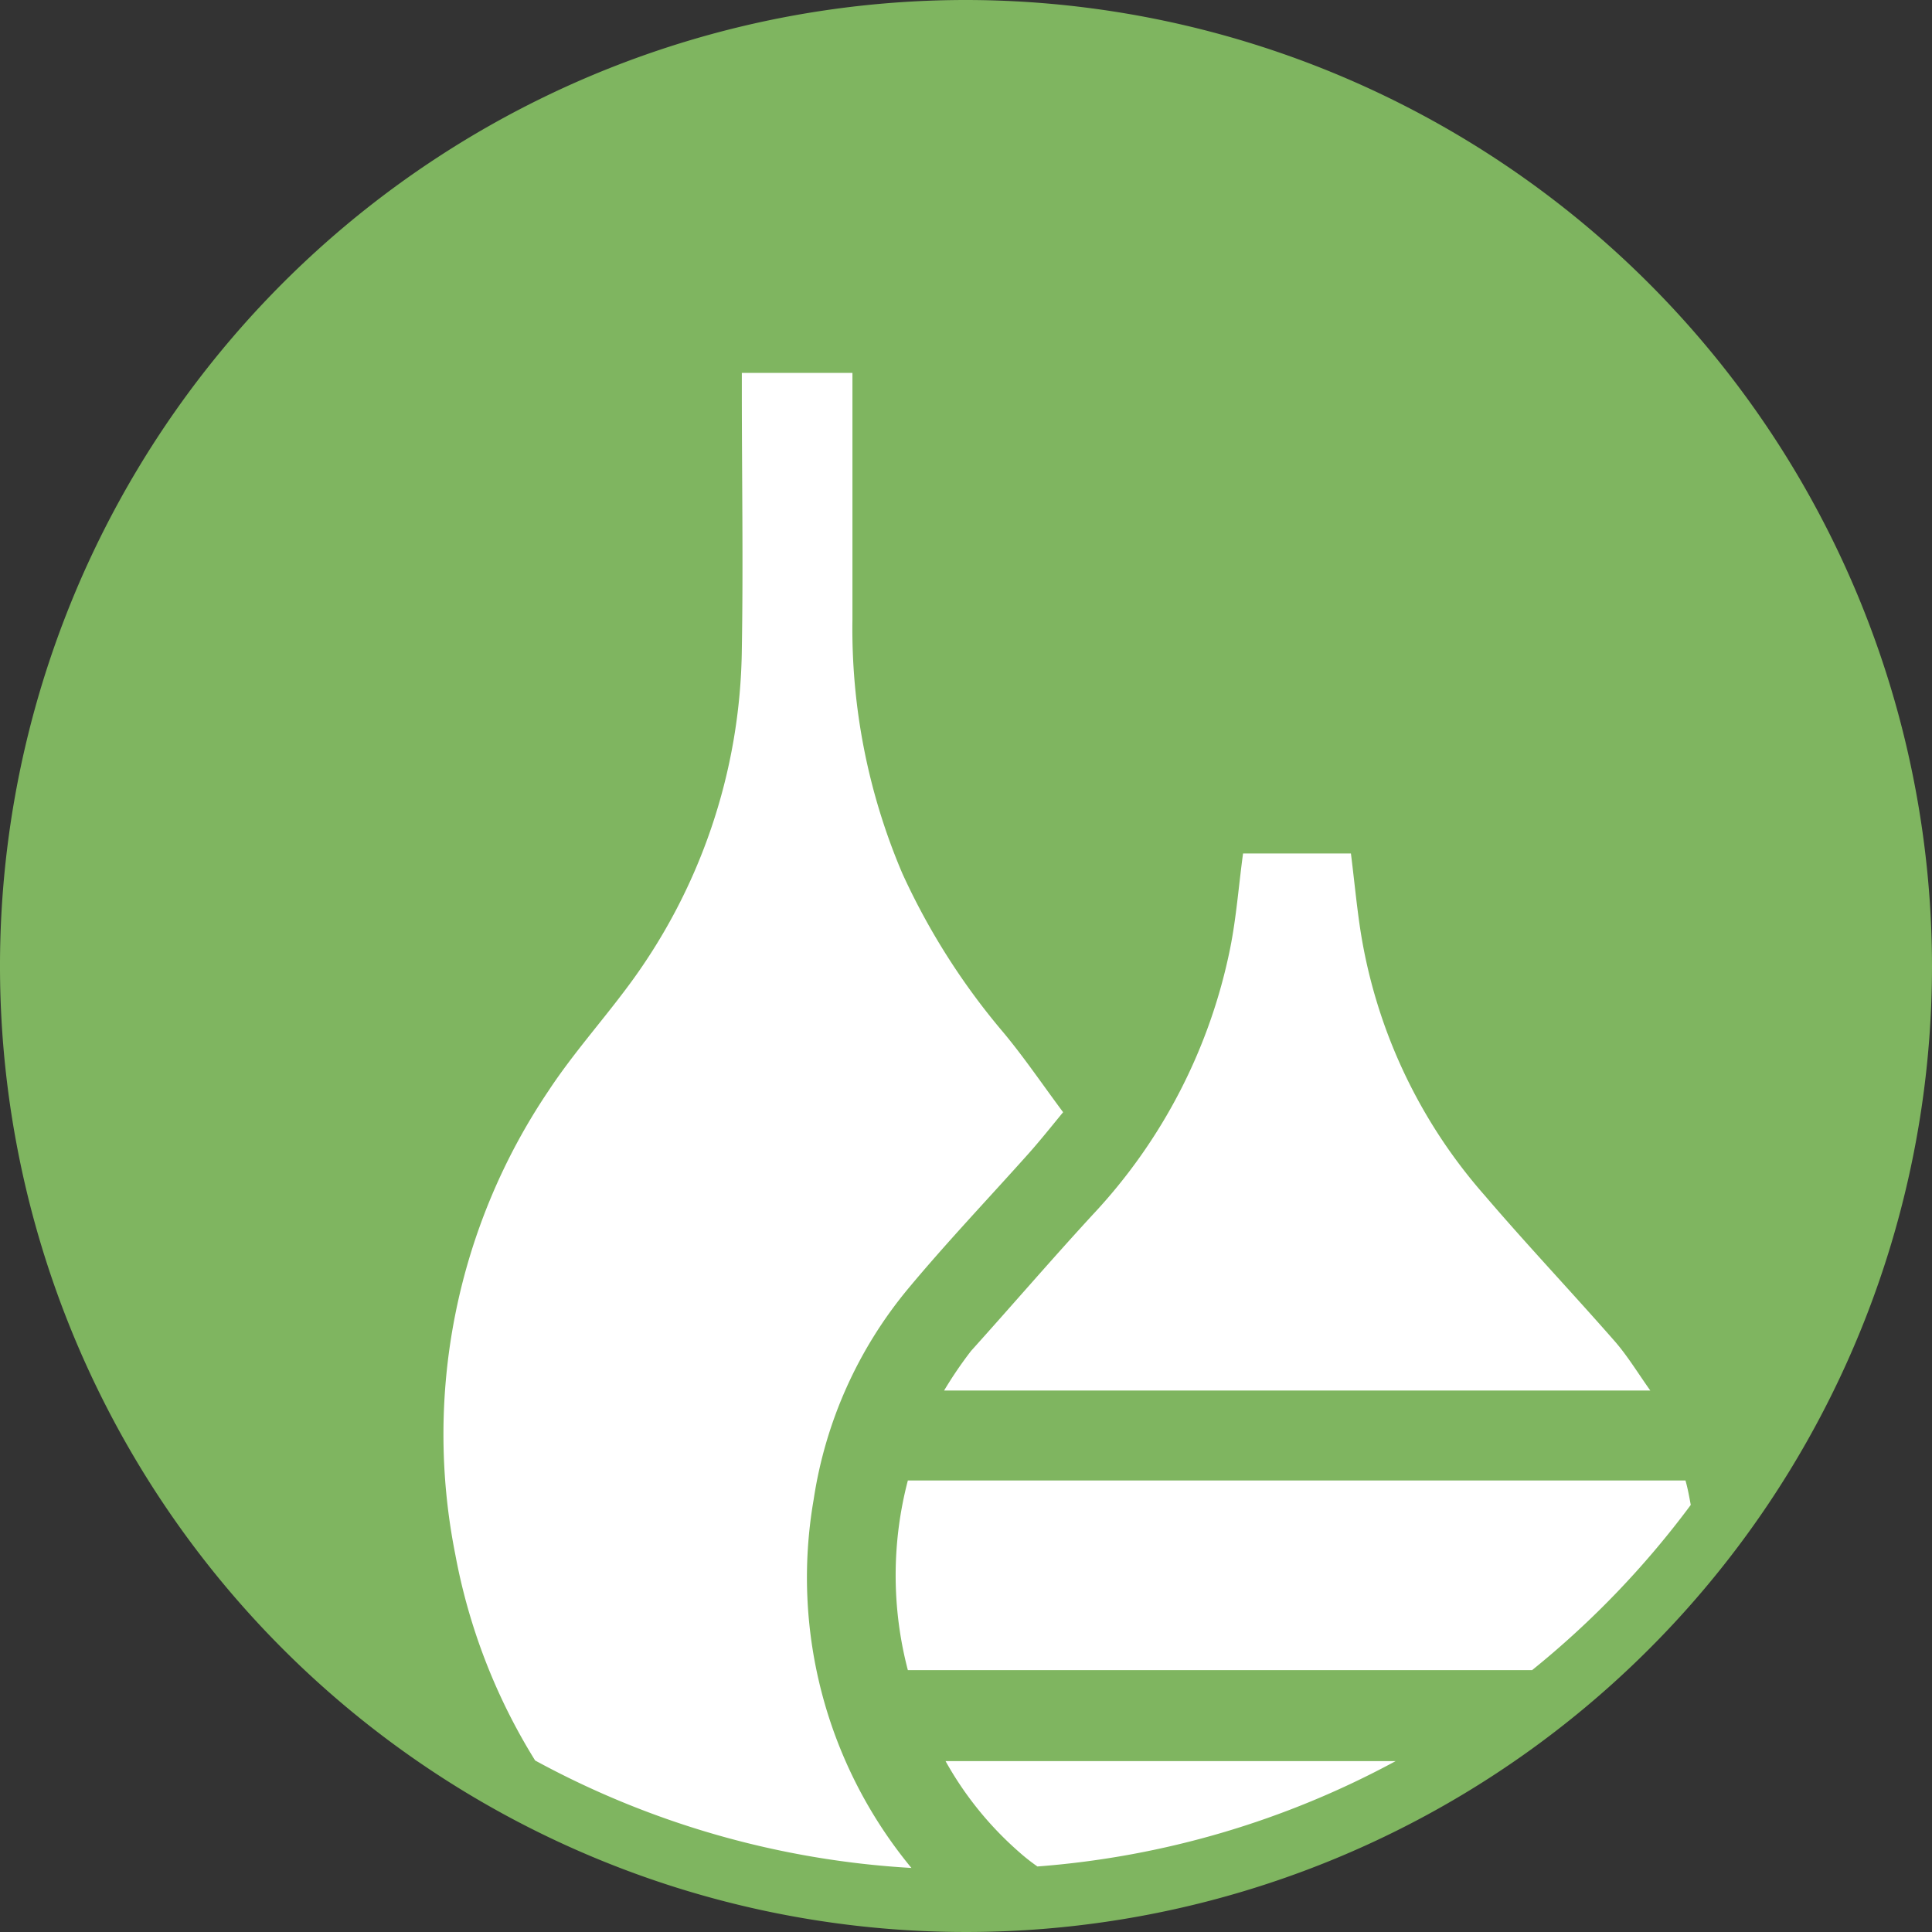 <svg xmlns="http://www.w3.org/2000/svg" viewBox="0 0 91.7 91.7"><rect x="0" y="0" width="91.7" height="91.7" fill="#333333" stroke="none"/><defs><style>.cls-1{fill:#fff;}.cls-2{fill:#7fb560;}</style></defs><title>Декор</title><g id="Слой_2" data-name="Слой 2"><g id="Слой_1-2" data-name="Слой 1"><circle class="cls-1" cx="45.85" cy="45.85" r="44.38"/><path class="cls-2" d="M45.85,0A45.85,45.85,0,1,0,91.7,45.85,45.9,45.9,0,0,0,45.85,0ZM43.26,88.66h0A42.44,42.44,0,0,1,25.4,83.56a28.27,28.27,0,0,1-3.79-9.78,29.16,29.16,0,0,1,4.42-22c1.11-1.69,2.47-3.22,3.69-4.85a27.27,27.27,0,0,0,5.49-16.13c.07-4.09,0-8.18,0-12.27v-.83h5.25V29.4a29.57,29.57,0,0,0,2.37,12.06A32.54,32.54,0,0,0,47.62,49c1,1.2,1.87,2.49,2.84,3.79-.56.68-1.07,1.32-1.61,1.93-1.92,2.15-3.91,4.24-5.75,6.45a20.4,20.4,0,0,0-4.48,10A21.64,21.64,0,0,0,43.26,88.66Zm5.06-.8a16.19,16.19,0,0,1-3.44-4.27H66.24a42.45,42.45,0,0,1-17,5C48.91,88.36,48.61,88.12,48.32,87.86ZM46.09,64.12C48,62,49.9,59.79,51.85,57.67A26,26,0,0,0,58.39,45c.29-1.45.4-2.94.61-4.49h5.12c.15,1.19.26,2.36.43,3.51a24.83,24.83,0,0,0,5.92,12.72c2,2.34,4.14,4.6,6.18,6.93.6.69,1.07,1.47,1.68,2.33H44.81A19.41,19.41,0,0,1,46.09,64.12ZM72.72,79.27H43.09a17.78,17.78,0,0,1,0-9H80c.11.39.18.78.25,1.16A43,43,0,0,1,72.72,79.27Z"/></g></g></svg>